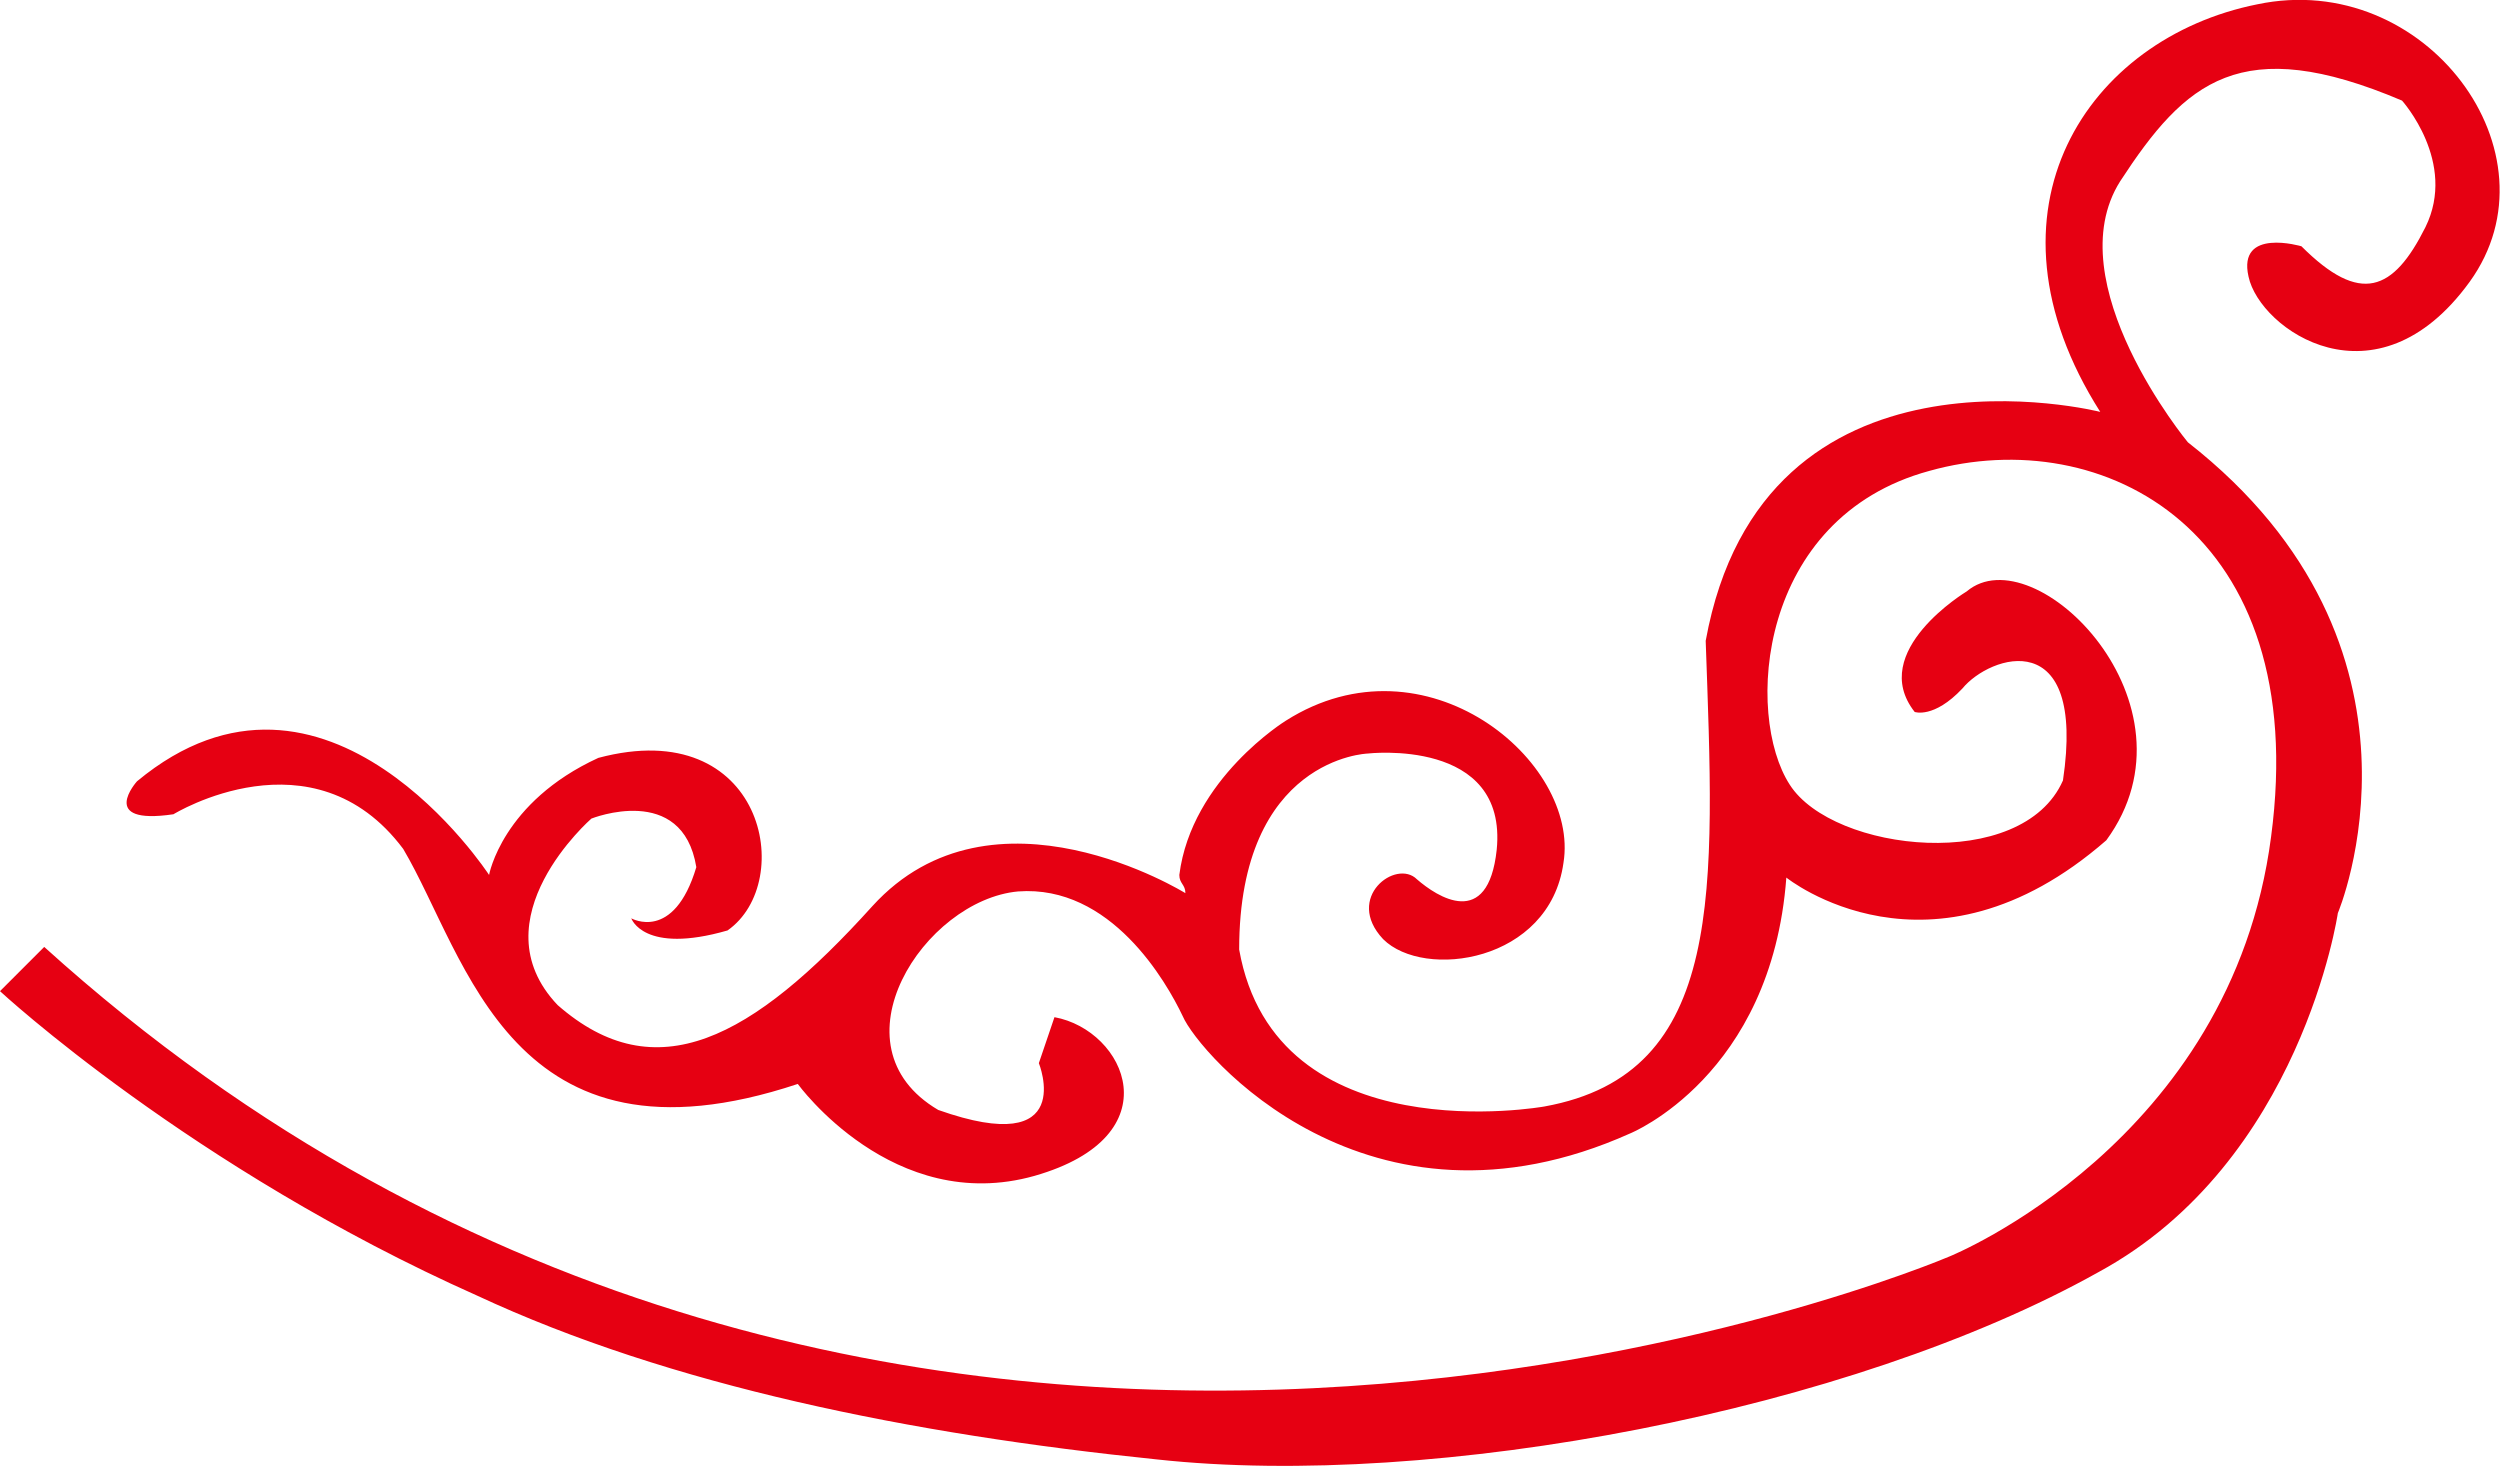 <?xml version="1.0" encoding="utf-8"?>
<!-- Generator: Adobe Illustrator 16.0.0, SVG Export Plug-In . SVG Version: 6.00 Build 0)  -->
<!DOCTYPE svg PUBLIC "-//W3C//DTD SVG 1.1//EN" "http://www.w3.org/Graphics/SVG/1.1/DTD/svg11.dtd">
<svg version="1.1" id="_x37C_" xmlns="http://www.w3.org/2000/svg" xmlns:xlink="http://www.w3.org/1999/xlink" x="0px" y="0px"
	 width="288.3px" height="169.1px" viewBox="0 0 288.3 169.1" enable-background="new 0 0 288.3 169.1" xml:space="preserve">
<path fill="#E60012" d="M260.3,0.5c-19.5,3.9-32.9,23.7-18.1,47c0,0-38.9-9.9-45.5,26.4c1,28.7,2.4,49.9-18.6,53.7
	c0,0-31,5.6-35.2-18.1c0-22.1,14.8-22.6,14.8-22.6S173.9,85,172.6,98c-1,9.3-6.9,5.4-9.2,3.4c-2.4-2.4-8.4,2.1-3.9,6.9
	c4.7,4.7,19.2,2.7,20.8-8.8c1.9-11.7-15.9-26.6-32-16.4c0,0-10.9,6.7-12.3,17.8c0,1,0.7,1.1,0.7,2.1c0,0-22.2-13.8-36.1,1.5
	c-13.9,15.4-25,21.3-36.3,11.4c-9.4-9.9,3.9-21.5,3.9-21.5s10.5-4.2,12.1,5.6c-2.6,8.7-7.5,5.9-7.5,5.9s1.4,4.2,11.1,1.4
	c8-5.6,4.2-25-14.9-19.9c-11.1,5.1-12.6,13.5-12.6,13.5S37.6,72,15.8,90.1c0,0-4.6,5.1,4.2,3.8c0,0,16.1-9.9,26.5,4
	c7.4,12.5,12.4,38.1,45.5,27.1c0,0,11,15.2,27.3,10.6c16.1-4.6,10.5-16.8,2.3-18.3l-1.8,5.3c0,0,4.5,11.1-11.6,5.4
	c-12.6-7.4-1.6-24.2,9.2-25.2c10.7-0.8,17.1,10.4,19,14.4c1.8,4.2,21.3,27.1,51.6,13.5c0,0,16.3-6.6,18-29.5c0,0,16.6,13.4,36.9-4.3
	c11.5-15.7-8.3-35.3-16.1-28.7c0,0-11.5,6.9-6,13.9c0,0,2.2,0.8,5.5-2.7c3.2-3.9,14.3-7.5,11.6,10.6c-4.7,10.7-26.5,8.3-31.5,0.5
	c-5.2-8-3.8-30.8,16.1-36.2c20-5.6,44.1,6.9,39.4,42.2c-4.6,35.3-37.1,48.4-37.1,48.4S102.5,197.3,5.1,109.2L0,114.3
	c0,0,22,20.4,55,35.1c22.3,10.4,50.1,16,78.4,18.9c32.1,3.5,80-5.6,108.6-21.6c23.4-12.7,27.6-41.4,27.6-41.4s13-30.6-17.3-54.3
	c0,0-15.2-18.4-7.8-30.1c7.5-11.5,13.9-17.2,32.5-9.3c0,0,6.4,7.1,2.7,14.6c-3.7,7.4-7.5,9-14.3,2.2c0,0-7.4-2.2-6.1,3.5
	c1.3,6.1,14.7,15.5,25.5,0.6C295.5,17.7,279.7-3.6,260.3,0.5z"/>
</svg>
